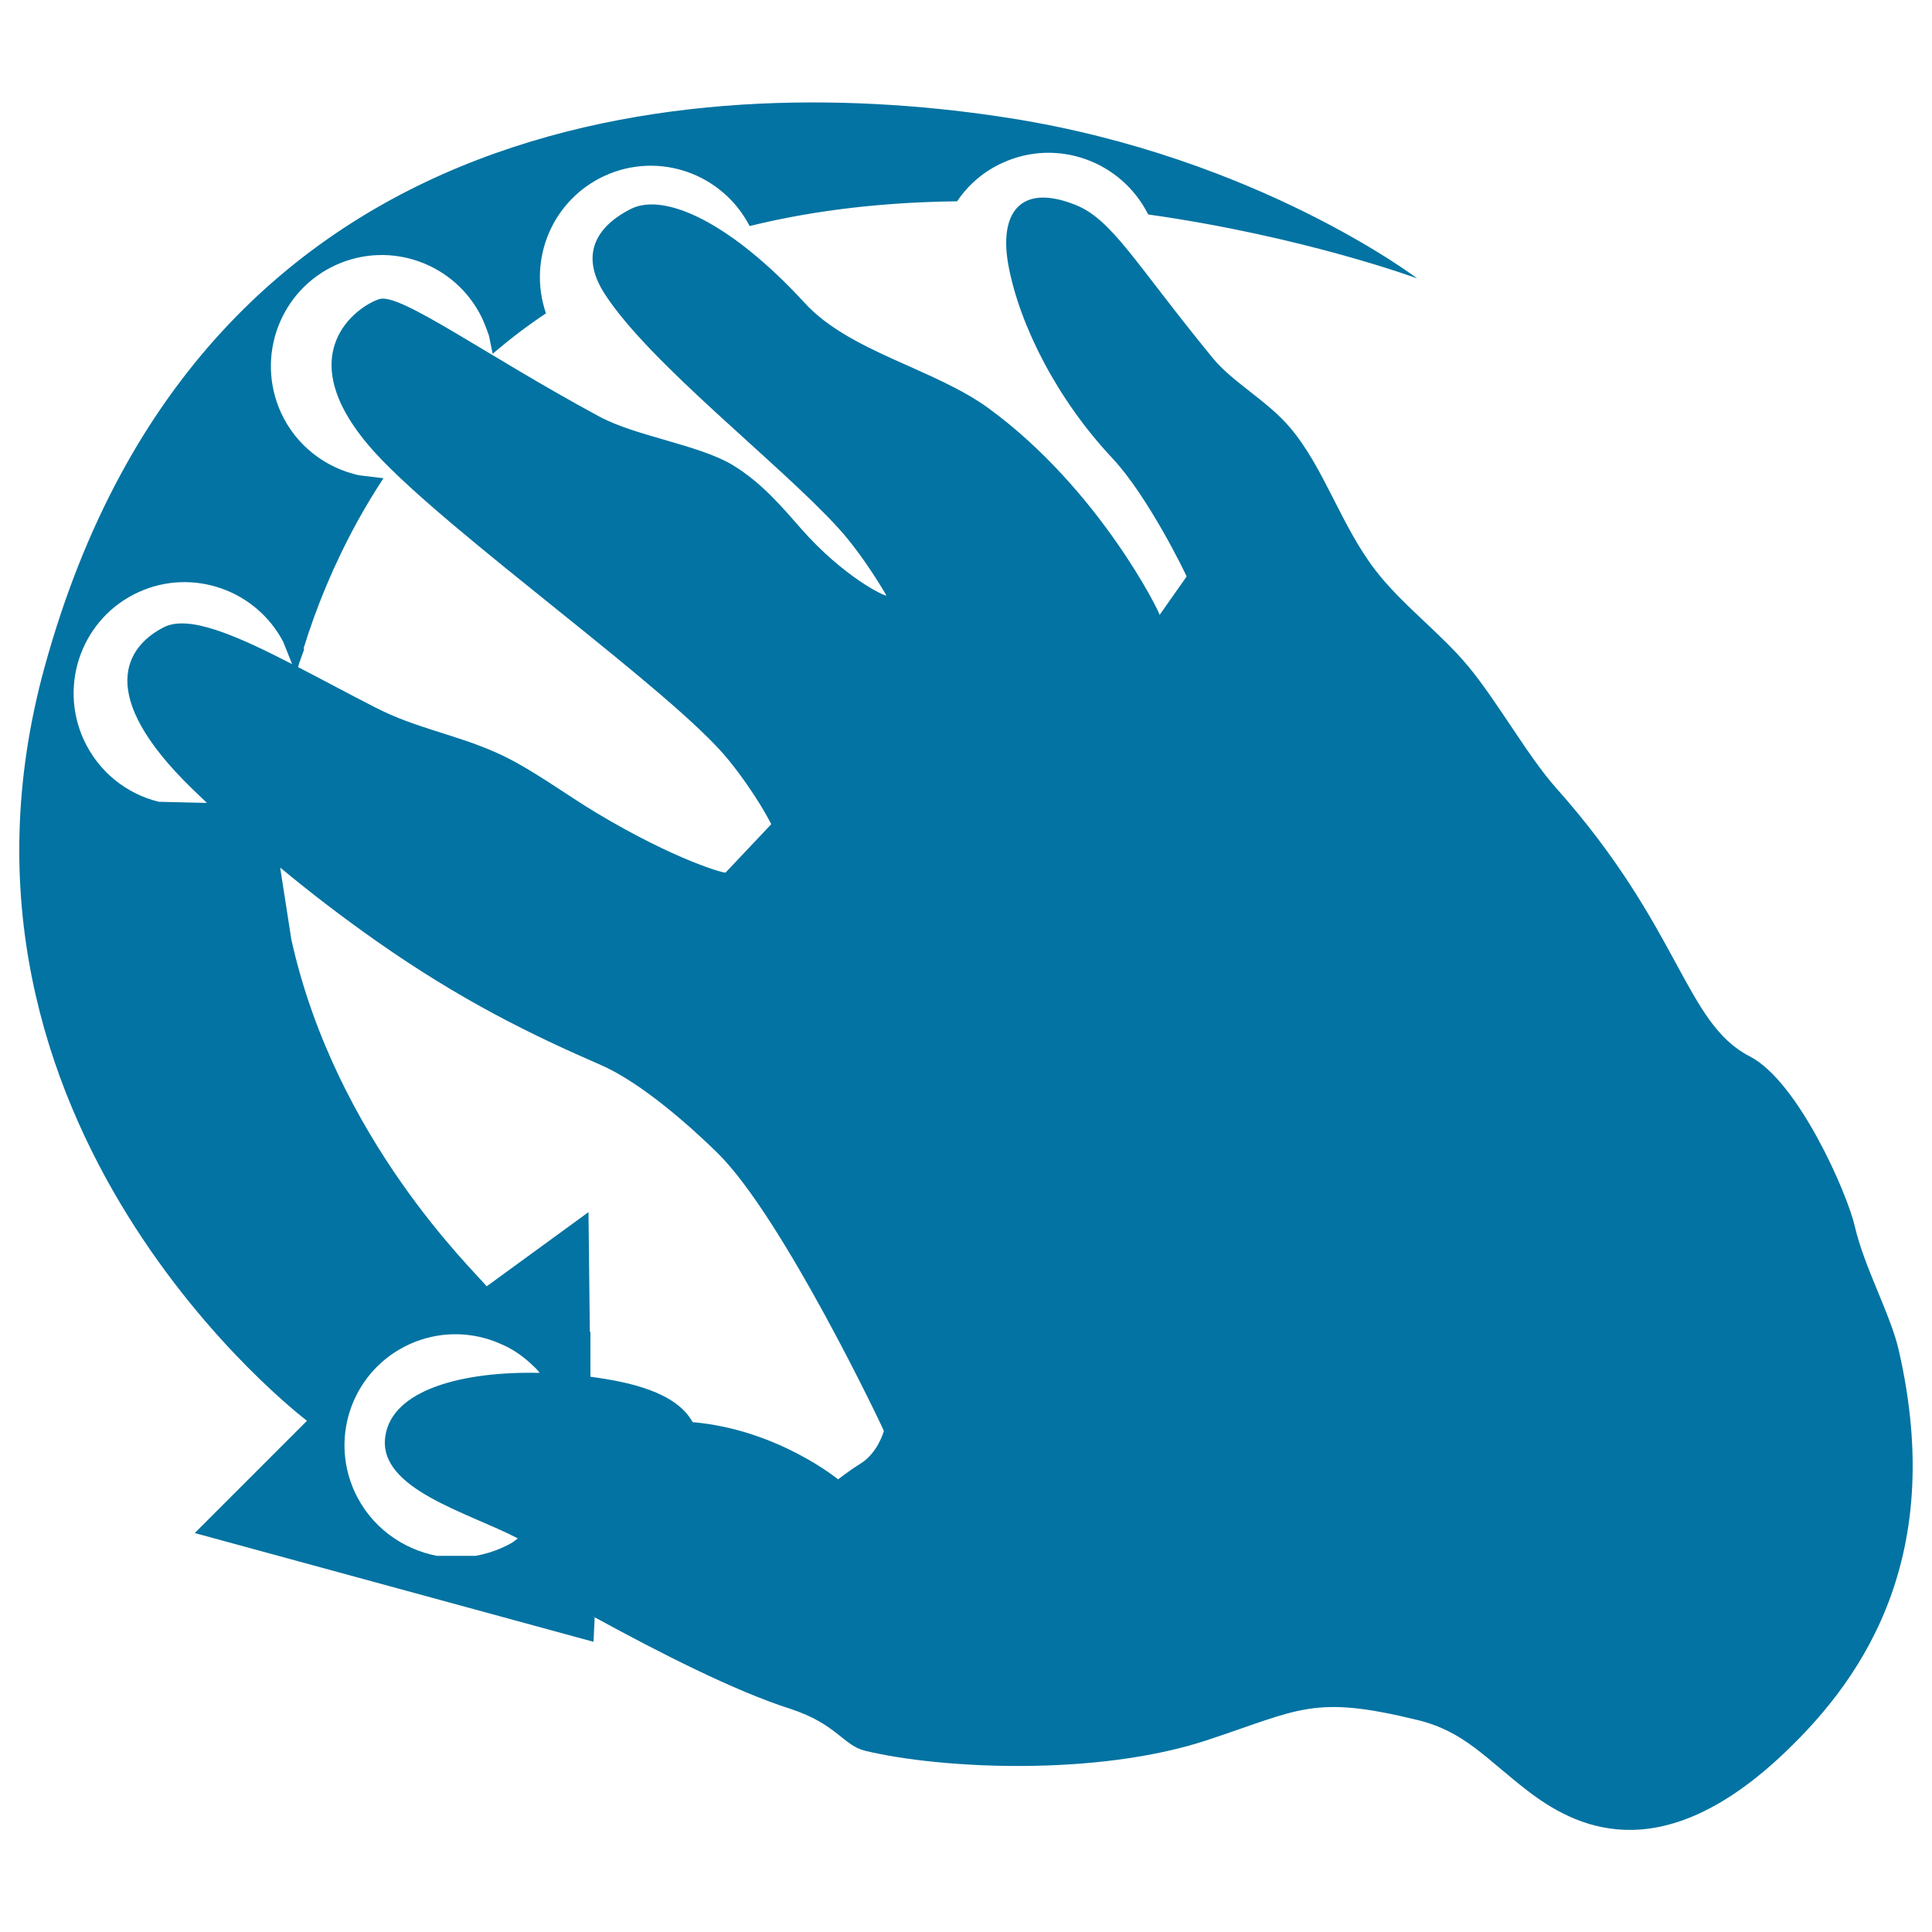 <svg xmlns="http://www.w3.org/2000/svg" viewBox="0 0 1000 1000" style="fill:#0273a2">
<title>Right Hand Movement SVG icon</title>
<g><g><path d="M982.7,698.5c-4.3-18.5-17.7-42.3-22.7-63.9c-3.9-17-29.2-74.9-54.3-87.8c-33.8-17.4-35.5-66.2-100.3-139c-14.7-16.5-30.5-45-45.6-63.1c-14.3-17.2-34.4-31.9-48-49.7c-17.8-23.2-26.4-52.8-44-73.6c-11.8-14-29.7-23.4-40.1-36.1c-40.7-49.7-52-71.8-71.4-79.4c-28.8-11.3-39.3,5-34.3,31.7c5.9,31.3,25.5,69.5,53.7,99.5c18.5,19.7,37.9,59.7,38.5,61.3l-14,19.9c0.4-0.7-31.1-65-88.4-106.9c-28-20.5-72.1-29.3-95.2-54.5c-37.8-41.2-72.5-57.7-90.2-48.7c-15.6,7.9-27.6,22.1-13.3,44.1c23.6,36.3,90.4,87.6,120.8,121c13.4,14.7,24.9,34.9,24.9,34.9c-0.7,0.7-22.2-9.6-44.1-34.5c-9.6-10.9-20.3-23.8-35.5-33c-17.4-10.5-50.2-14.9-69-25.1c-58.8-31.7-103-64.1-113.8-60.8c-11.1,3.4-48.6,28.8-2,79.8c38.3,41.8,153.5,122.9,182.5,158.5c14.9,18.4,22.3,33.5,22.3,33.5l-23.6,25c0.1,0.8-25.9-6.3-66.8-30.8c-14.8-8.8-34.6-23.6-51.8-31.2c-21.6-9.6-41.7-12.6-62.7-23.4c-13.9-7.1-27.4-14.4-40-20.9c0.2-0.7,0.4-1.4,0.6-2.2l2.6-7.2l-0.4-0.2c6.6-21.4,15.6-43.4,28-66c4.2-7.6,8.6-14.9,13.2-21.9l0.2-0.3l0,0c0,0,0,0,0,0c-0.1,0-0.1,0-0.2,0l-12.5-1.5c-17.2-3.8-32.5-15.2-40.4-32.5c-13.2-29.1-0.4-63.3,28.6-76.4c28.3-12.8,61.6-0.7,75.3,27.1c0.5,1,1.1,2.5,1.8,4.2c0.7,1.7,1.3,3.4,1.9,5.1c0.1,0.3,0.2,0.5,0.2,0.8l1.8,8.8l1.2-1c8.5-7.2,17.3-13.9,26.4-19.9c-9.6-27.9,3.3-58.9,30.6-71.3c28-12.7,60.8-1,74.8,26.1c35.7-8.8,72.2-12.4,107.4-12.8c5.7-8.5,13.7-15.5,23.7-20c28.2-12.8,61.3-0.8,75.2,26.8c80.6,11.4,139.2,33.1,139.2,33.1s-82.2-62.6-210.5-82.9C372.6,37.4,105,47.5,23.1,345.2C-42.3,583,158,734.7,158.9,735.4l-58.1,58.1L268,839.1l0,0l39.2,10.7l0.6-12.7c0,0-0.3-0.1-0.7-0.3v-0.2c0.2,0.2,0.5,0.4,0.7,0.5c34,18.6,72.6,38.2,101,47.3c24.4,7.9,27.5,19,39,21.8c39,9.4,119.7,13.4,177-5.5c48.4-16,55-23.6,109-10.4c24.2,5.9,35.3,20,57,36.7c23.8,18.2,66.7,41,129.6-16.7C960.7,873.1,1008.5,810,982.7,698.5z M43.3,382.8c-13.2-29.1-0.4-63.3,28.6-76.4c27.9-12.6,60.6-1,74.7,25.8l4.5,11.3c0,0.1,0,0.1,0,0.2c-29.3-15.1-53.4-25.5-66.2-19.1c-19.7,10-35.8,34.8,14.7,83.8c2.4,2.3,4.9,4.7,7.5,7.2c0,0,0,0,0,0l0,0l-24.9-0.6l0,0C65.7,411,51,399.6,43.3,382.8z M183.5,772c-13.2-29.1-0.4-63.2,28.6-76.3c14.4-6.5,30.1-6.6,43.9-1.4c0.1,0,0.2,0.1,0.5,0.2c1.5,0.6,3,1.2,4.4,1.9c0.2,0.1,0.4,0.2,0.7,0.3c4.7,2.3,9,5.3,12.9,8.9c0.5,0.5,0.9,0.8,1.3,1.2c1.1,1,2.1,2,3.1,3.2c0.1,0.1,0.1,0.1,0.1,0.2c0.1,0.1,0.2,0.2,0.3,0.4c-39.1-0.9-76.6,8.4-79.9,33.1c-3.7,27,42.8,39.1,68.5,52.5c0,0,0.1,0,0.1,0.1c-0.1,0.1-1,0.8-2.5,1.9c-1.8,1.1-3.6,2-5.6,2.9c-4.5,2-9.1,3.4-13.8,4.2h-20C208,801.8,191.7,790,183.5,772z M445.5,757.5c-6.1,3.8-11.7,8.2-11.7,8.2c0.2,0.2-31.2-25.8-75.3-29.6c-8.5-15.5-32.5-20.8-52.9-23.5v0l0,0v-23.3l-0.3,0l-0.7-61.9l-52.7,38.4c-6.2-7.8-78.1-75.8-101.1-179.5l-5.7-36.7c0-0.2,0-0.3,0-0.5c14.9,12.4,31.4,25.1,49.3,37.7c44.1,31,80.6,48.8,116.5,64.4c21.4,9.3,47.3,32.6,60.6,45.7c33.8,33.3,86,143.2,86,143.8C457.3,741.1,454.4,751.9,445.5,757.5z"/></g></g>
</svg>